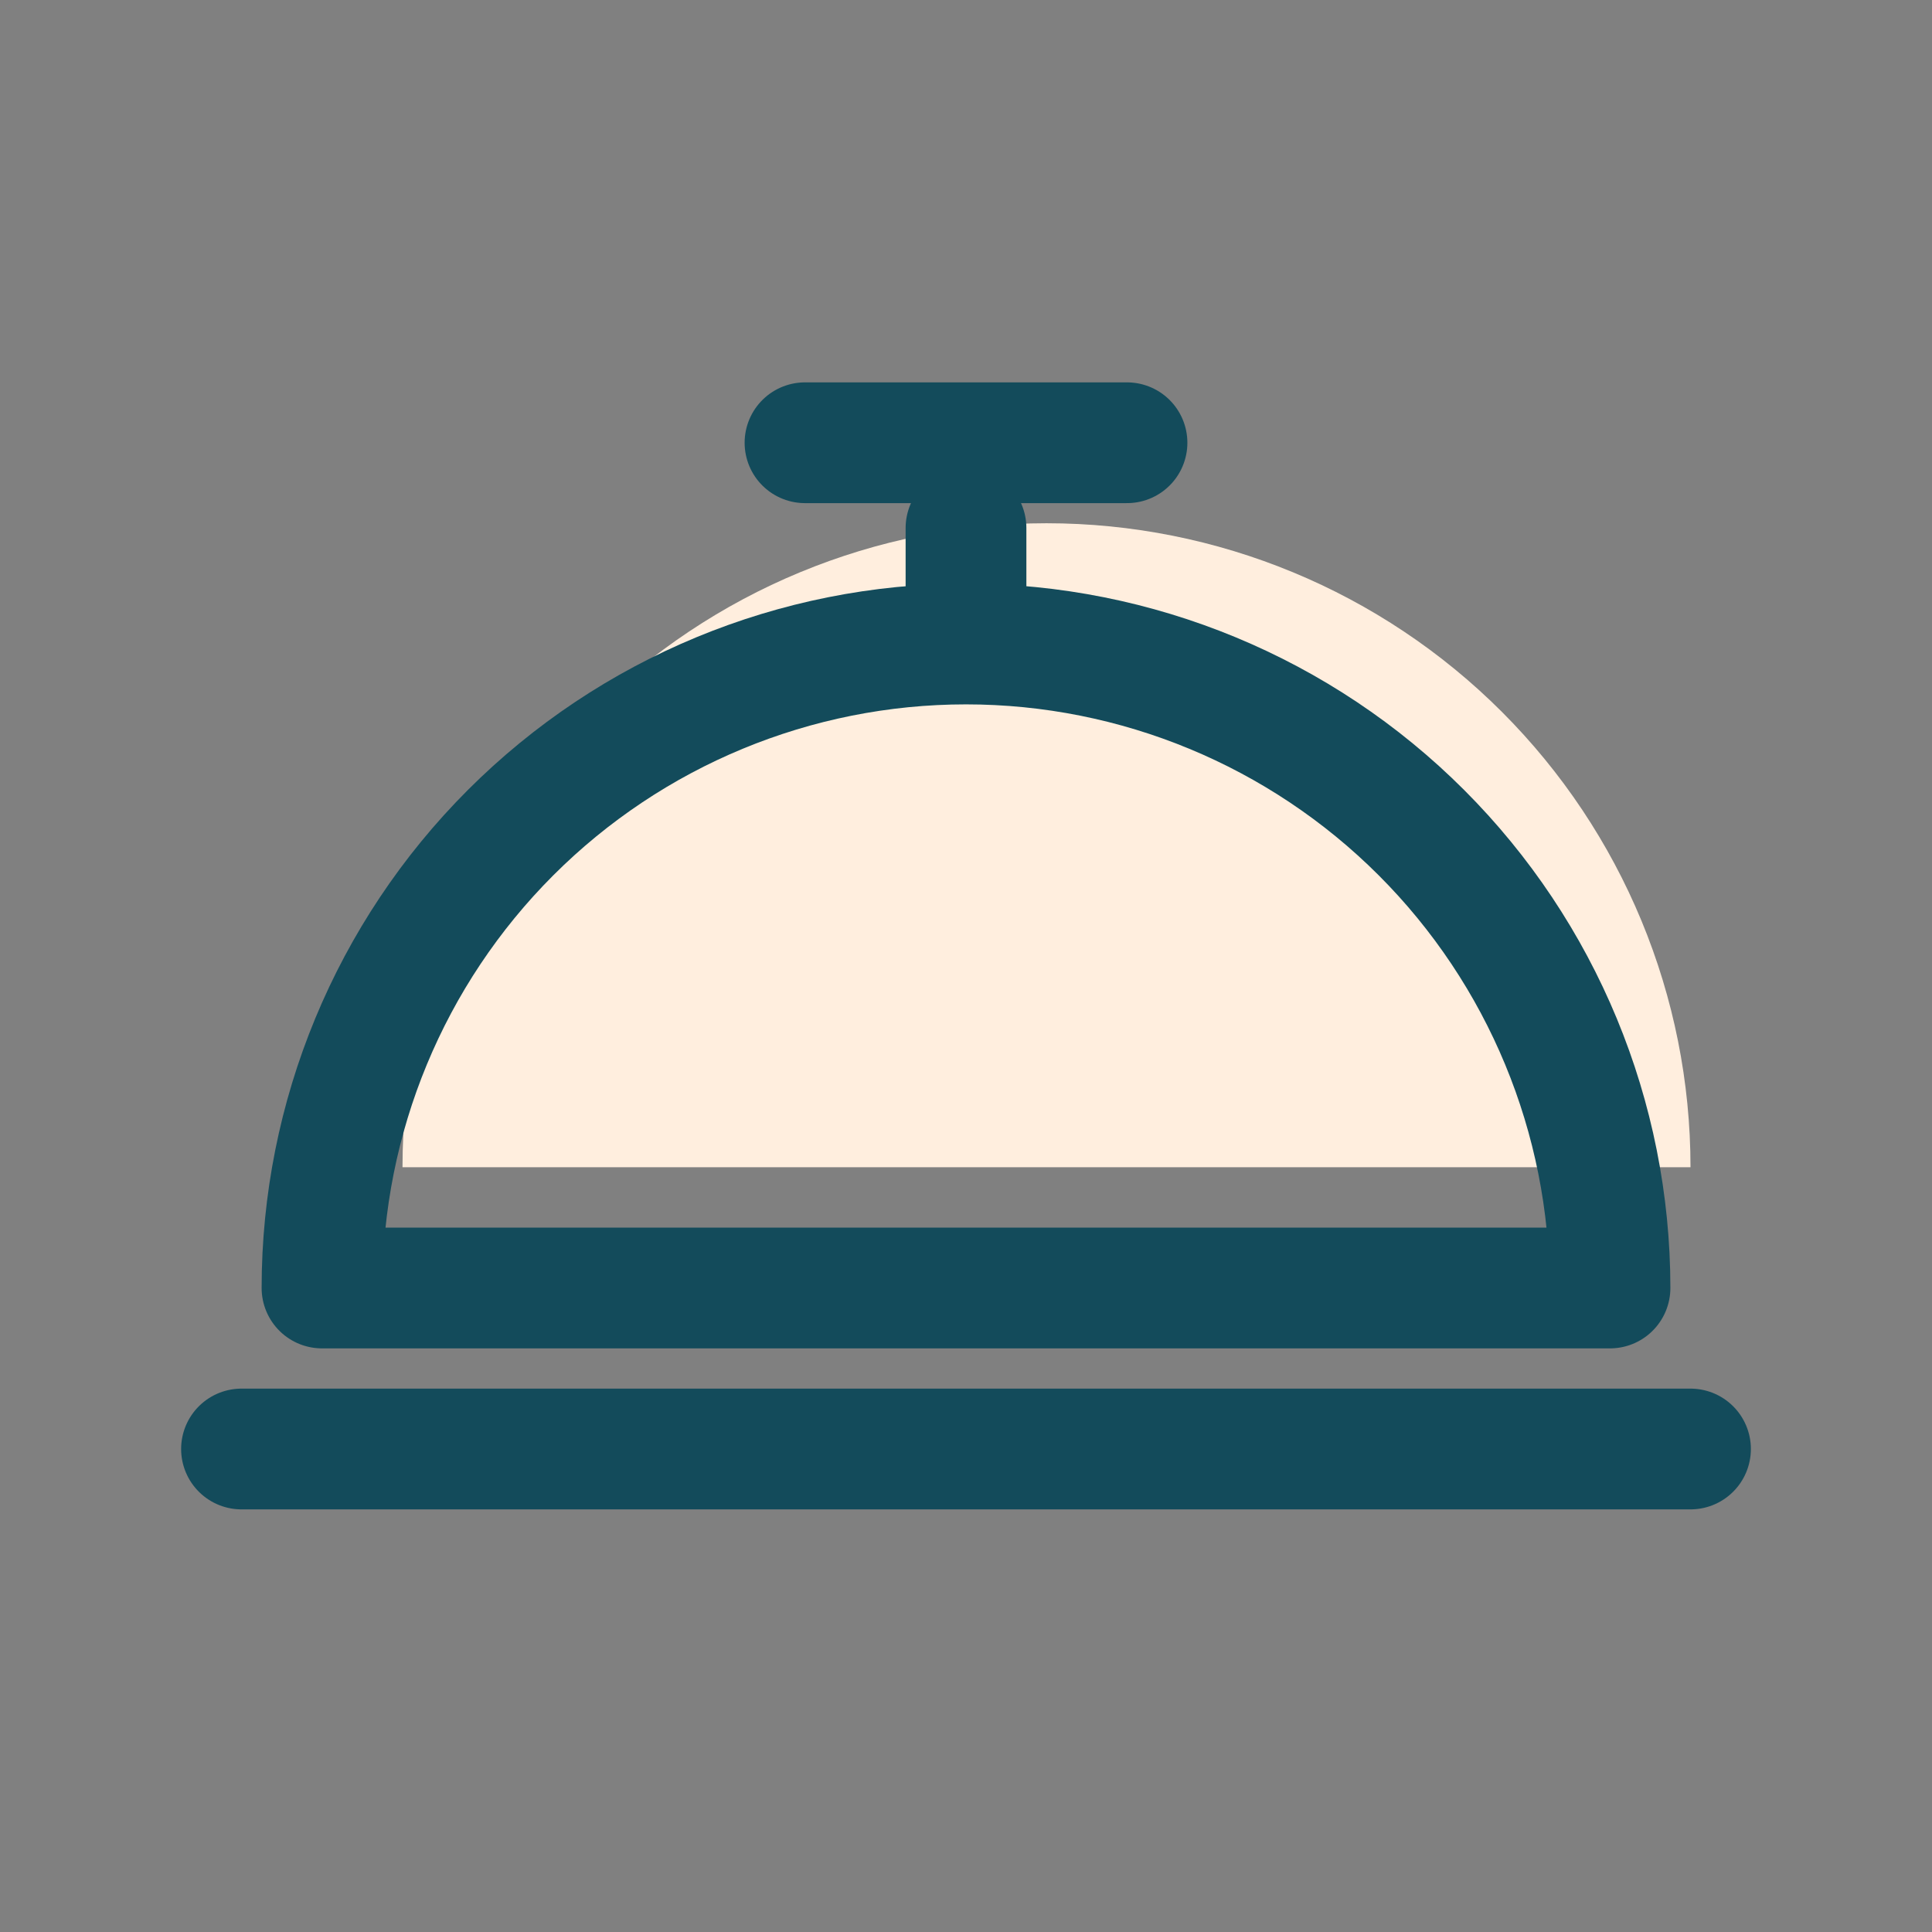 <svg width="24" height="24" viewBox="0 0 24 24" fill="none" xmlns="http://www.w3.org/2000/svg">
<rect x="0" y="0" width="24" height="24" fill="#808080" stroke="none"/>
<path d="M21 14.5C21 12.378 20.157 10.343 18.657 8.843C17.157 7.343 15.122 6.5 13 6.5C10.878 6.5 8.843 7.343 7.343 8.843C5.843 10.343 5 12.378 5 14.5L21 14.5Z" fill="#FFEEDE"/>
<path d="M12 7.559L12 6.559" stroke="#134B5B" stroke-width="1.5" stroke-linecap="round" stroke-linejoin="round"/>
<path d="M14 5.5L10 5.5" stroke="#134B5B" stroke-width="1.5" stroke-linecap="round" stroke-linejoin="round"/>
<path d="M3 18L21 18" stroke="#134B5B" stroke-width="1.5" stroke-linecap="round" stroke-linejoin="round"/>
<path d="M20 16C20 13.878 19.157 11.843 17.657 10.343C16.157 8.843 14.122 8 12 8C9.878 8 7.843 8.843 6.343 10.343C4.843 11.843 4 13.878 4 16L20 16Z" stroke="#134B5B" stroke-width="1.5" stroke-linejoin="round"/>
</svg>
